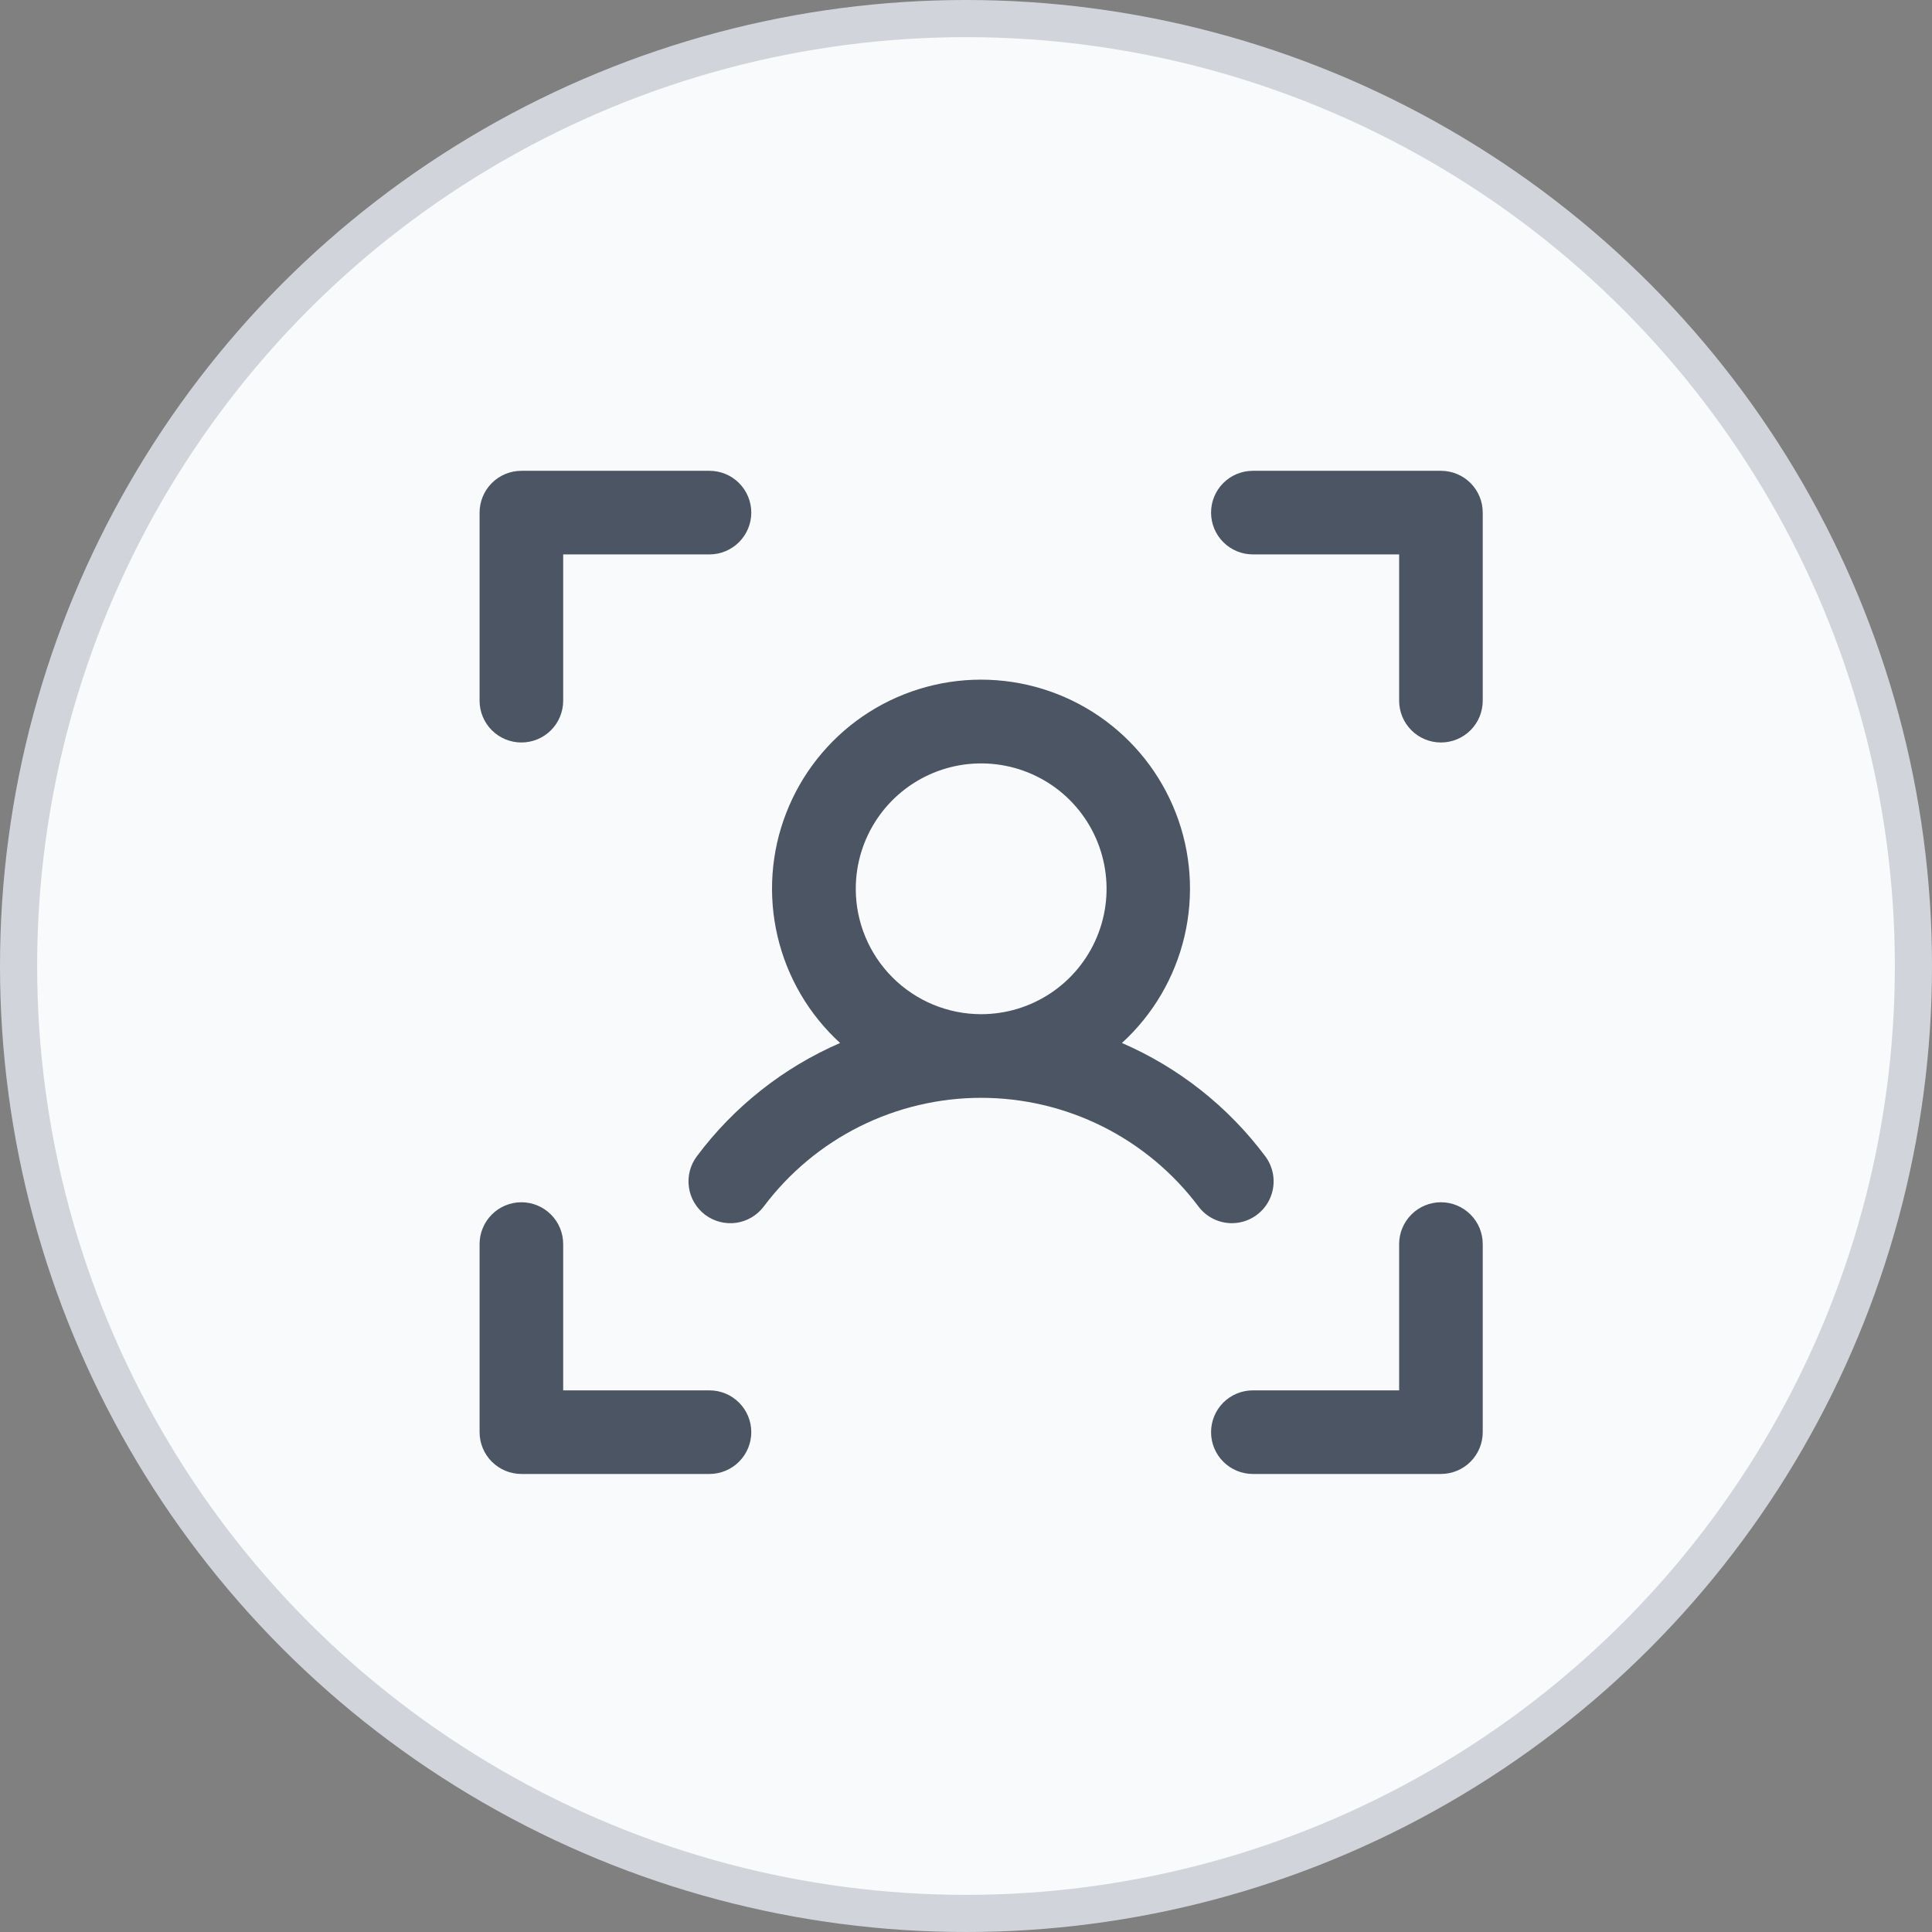 <svg width="52" height="52" viewBox="0 0 52 52" fill="none" xmlns="http://www.w3.org/2000/svg">
<rect x="0" y="0" width="52" height="52" fill="#808080" stroke="none"/>
<circle cx="26" cy="26" r="25.5" fill="#F9FAFB" stroke="#D1D5DB"/>
<path d="M39.908 13.797V18.859C39.908 19.158 39.79 19.444 39.579 19.655C39.368 19.866 39.082 19.984 38.783 19.984C38.485 19.984 38.199 19.866 37.988 19.655C37.777 19.444 37.658 19.158 37.658 18.859V14.922H33.721C33.422 14.922 33.136 14.803 32.925 14.592C32.714 14.381 32.596 14.095 32.596 13.797C32.596 13.498 32.714 13.212 32.925 13.001C33.136 12.79 33.422 12.672 33.721 12.672H38.783C39.082 12.672 39.368 12.79 39.579 13.001C39.79 13.212 39.908 13.498 39.908 13.797ZM38.783 32.359C38.485 32.359 38.199 32.478 37.988 32.689C37.777 32.9 37.658 33.186 37.658 33.484V37.422H33.721C33.422 37.422 33.136 37.54 32.925 37.751C32.714 37.962 32.596 38.248 32.596 38.547C32.596 38.845 32.714 39.131 32.925 39.342C33.136 39.553 33.422 39.672 33.721 39.672H38.783C39.082 39.672 39.368 39.553 39.579 39.342C39.79 39.131 39.908 38.845 39.908 38.547V33.484C39.908 33.186 39.79 32.9 39.579 32.689C39.368 32.478 39.082 32.359 38.783 32.359ZM19.096 37.422H15.158V33.484C15.158 33.186 15.04 32.9 14.829 32.689C14.618 32.478 14.332 32.359 14.033 32.359C13.735 32.359 13.449 32.478 13.238 32.689C13.027 32.9 12.908 33.186 12.908 33.484V38.547C12.908 38.845 13.027 39.131 13.238 39.342C13.449 39.553 13.735 39.672 14.033 39.672H19.096C19.394 39.672 19.68 39.553 19.891 39.342C20.102 39.131 20.221 38.845 20.221 38.547C20.221 38.248 20.102 37.962 19.891 37.751C19.68 37.54 19.394 37.422 19.096 37.422ZM14.033 19.984C14.332 19.984 14.618 19.866 14.829 19.655C15.04 19.444 15.158 19.158 15.158 18.859V14.922H19.096C19.394 14.922 19.68 14.803 19.891 14.592C20.102 14.381 20.221 14.095 20.221 13.797C20.221 13.498 20.102 13.212 19.891 13.001C19.68 12.79 19.394 12.672 19.096 12.672H14.033C13.735 12.672 13.449 12.79 13.238 13.001C13.027 13.212 12.908 13.498 12.908 13.797V18.859C12.908 19.158 13.027 19.444 13.238 19.655C13.449 19.866 13.735 19.984 14.033 19.984ZM33.158 32.922C32.983 32.922 32.811 32.882 32.654 32.804C32.498 32.726 32.362 32.613 32.257 32.473C31.576 31.565 30.692 30.828 29.677 30.32C28.662 29.813 27.542 29.548 26.407 29.548C25.272 29.548 24.152 29.813 23.137 30.32C22.121 30.828 21.238 31.565 20.557 32.473C20.377 32.712 20.11 32.87 19.815 32.912C19.519 32.953 19.219 32.876 18.98 32.697C18.742 32.517 18.584 32.251 18.542 31.955C18.5 31.659 18.577 31.359 18.757 31.12C19.754 29.785 21.083 28.735 22.611 28.072C21.774 27.307 21.187 26.307 20.928 25.202C20.669 24.098 20.749 22.941 21.16 21.884C21.57 20.826 22.29 19.917 23.226 19.276C24.162 18.636 25.27 18.293 26.404 18.293C27.538 18.293 28.646 18.636 29.582 19.276C30.518 19.917 31.238 20.826 31.648 21.884C32.059 22.941 32.139 24.098 31.88 25.202C31.621 26.307 31.034 27.307 30.197 28.072C31.726 28.734 33.056 29.785 34.054 31.12C34.179 31.287 34.256 31.486 34.275 31.694C34.294 31.902 34.255 32.111 34.162 32.298C34.069 32.485 33.926 32.642 33.749 32.752C33.572 32.863 33.367 32.921 33.158 32.922ZM26.408 27.297C27.076 27.297 27.728 27.099 28.283 26.728C28.838 26.357 29.271 25.83 29.526 25.213C29.782 24.597 29.849 23.918 29.718 23.263C29.588 22.609 29.267 22.007 28.795 21.535C28.323 21.063 27.721 20.742 27.067 20.612C26.412 20.482 25.733 20.548 25.117 20.804C24.5 21.059 23.973 21.492 23.602 22.047C23.231 22.602 23.033 23.254 23.033 23.922C23.033 24.817 23.389 25.675 24.022 26.308C24.655 26.941 25.513 27.297 26.408 27.297Z" fill="#4B5563"/>
</svg>
